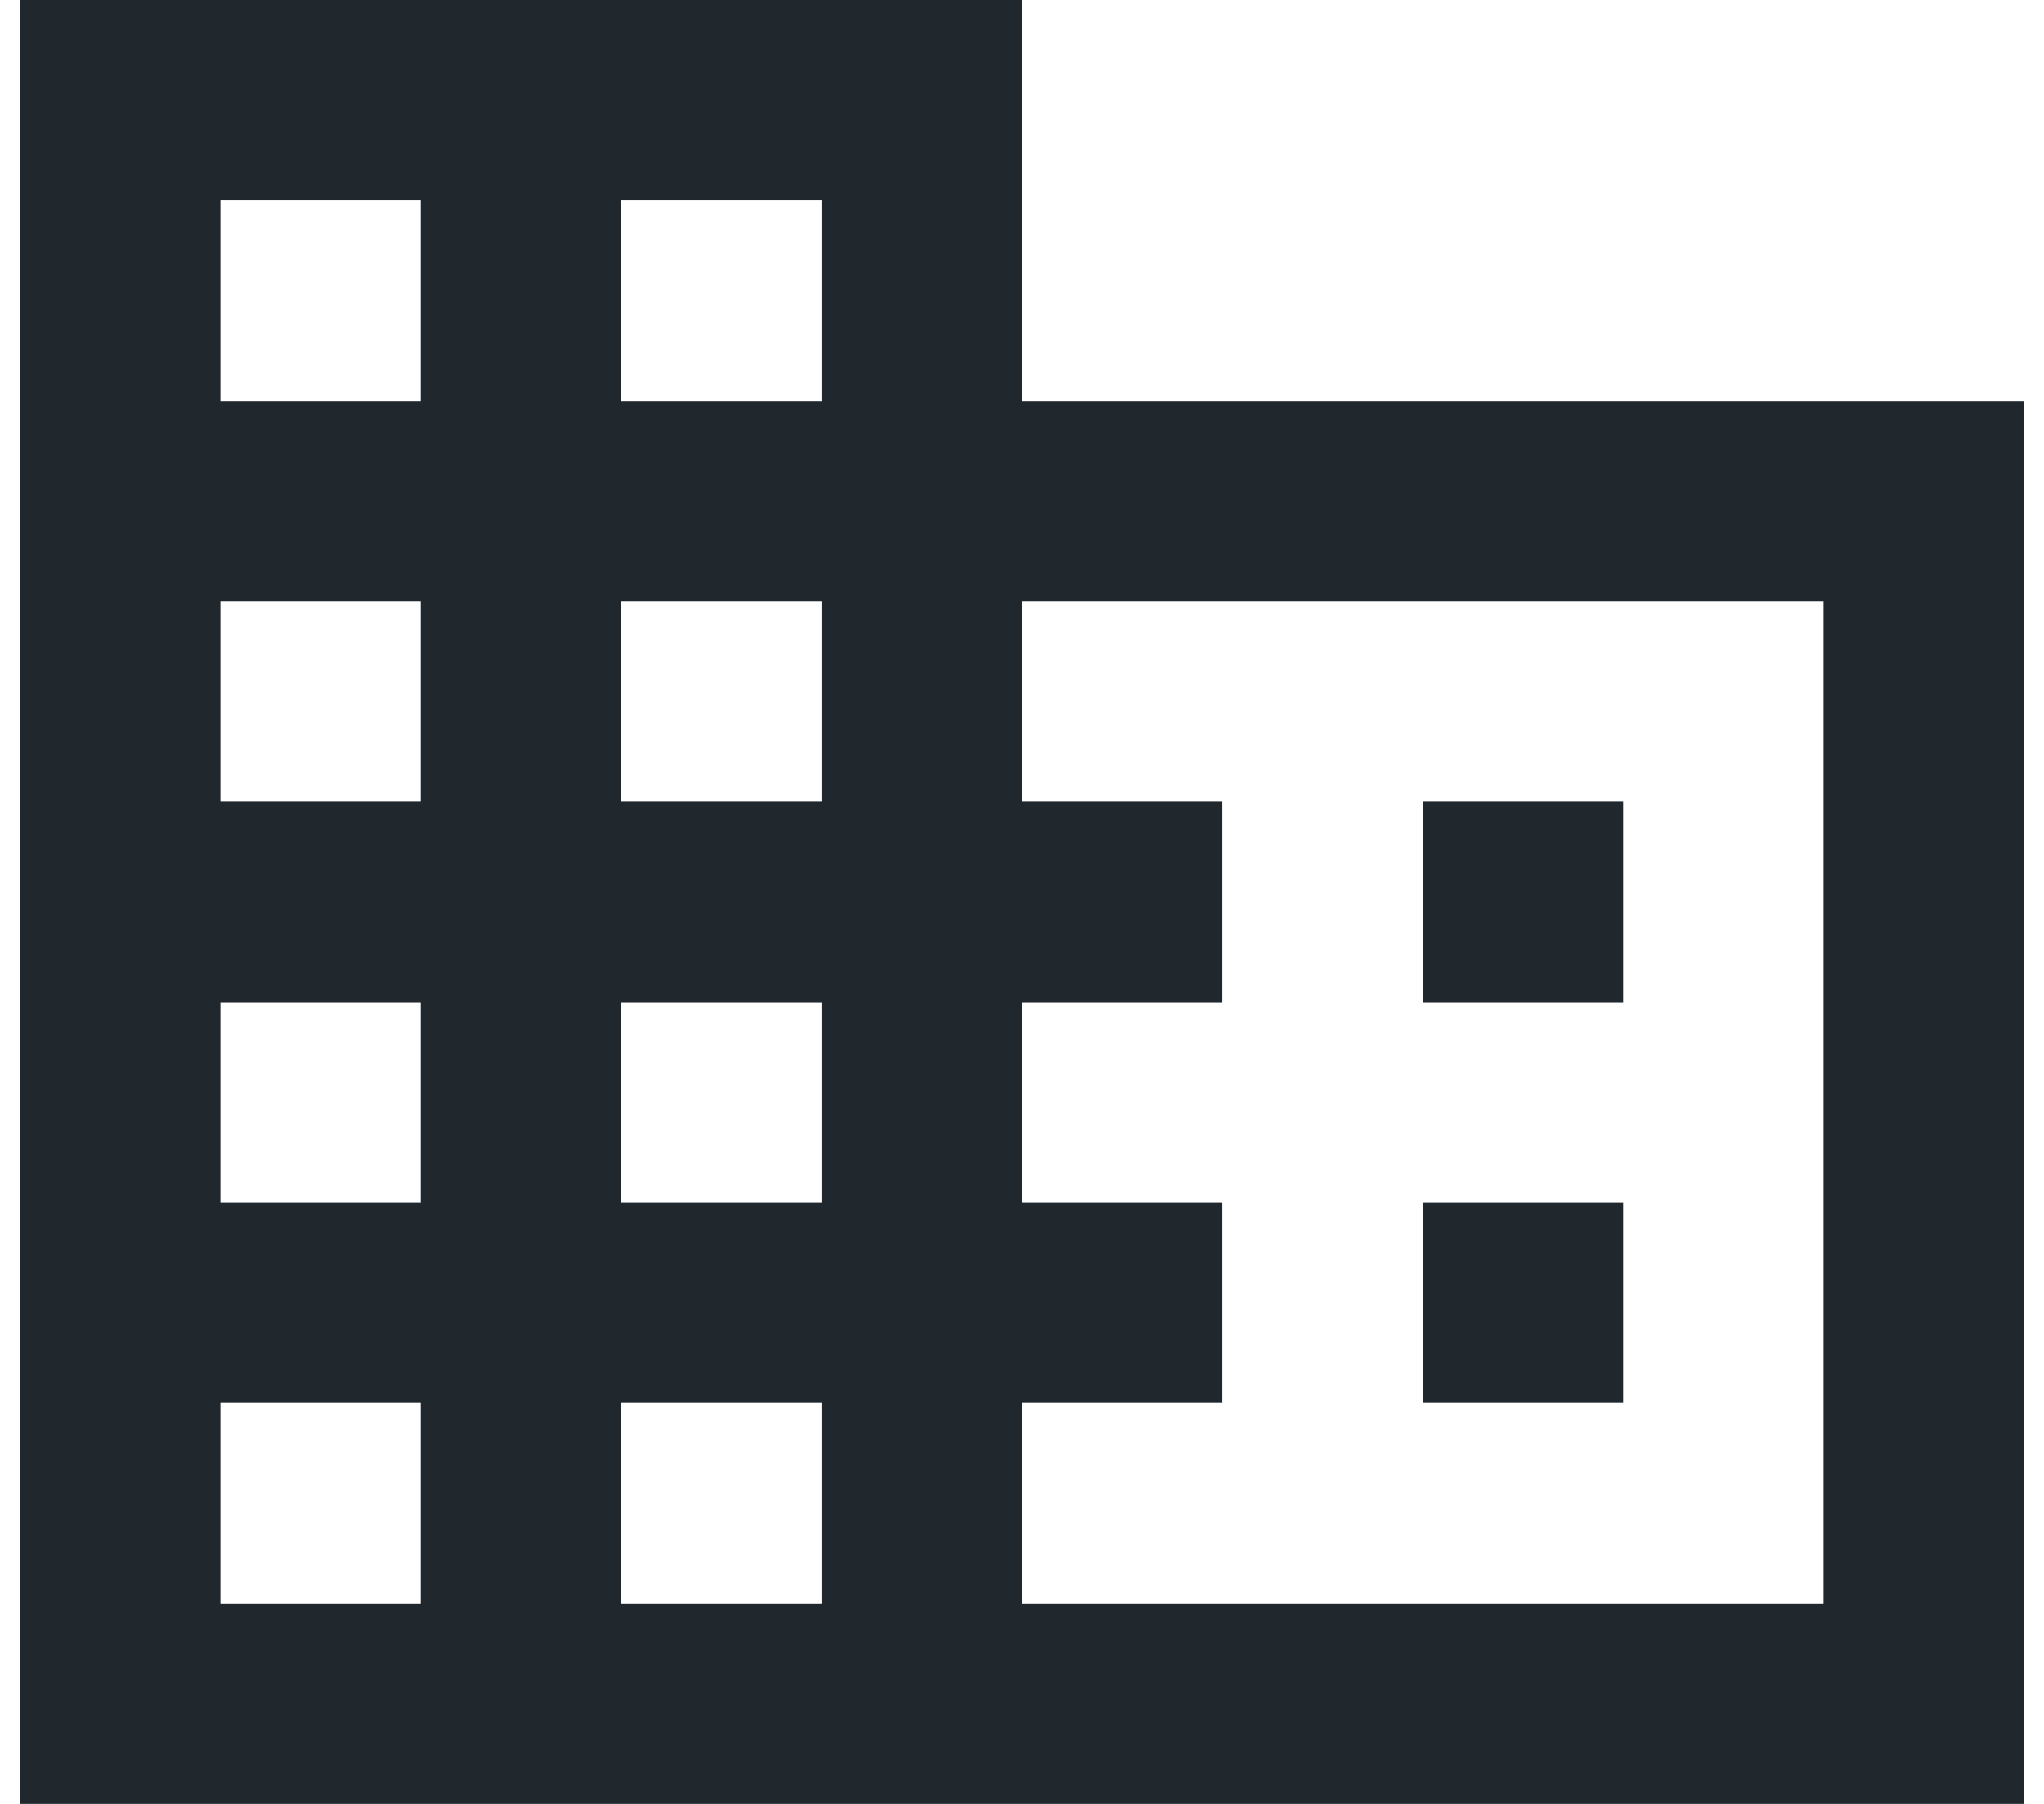<svg xmlns="http://www.w3.org/2000/svg" width="34" height="30" viewBox="0 0 34 30" fill="none">
  <path d="M27 20H23.667V23.333H27V20ZM27 13.333H23.667V16.667H27V13.333ZM30.333 26.667H17V23.333H20.333V20H17V16.667H20.333V13.333H17V10H30.333V26.667ZM13.667 6.667H10.333V3.333H13.667V6.667ZM13.667 13.333H10.333V10H13.667V13.333ZM13.667 20H10.333V16.667H13.667V20ZM13.667 26.667H10.333V23.333H13.667V26.667ZM7 6.667H3.667V3.333H7V6.667ZM7 13.333H3.667V10H7V13.333ZM7 20H3.667V16.667H7V20ZM7 26.667H3.667V23.333H7V26.667ZM17 6.667V0H0.333V30H33.667V6.667H17Z" fill="#20282E"/>
</svg>